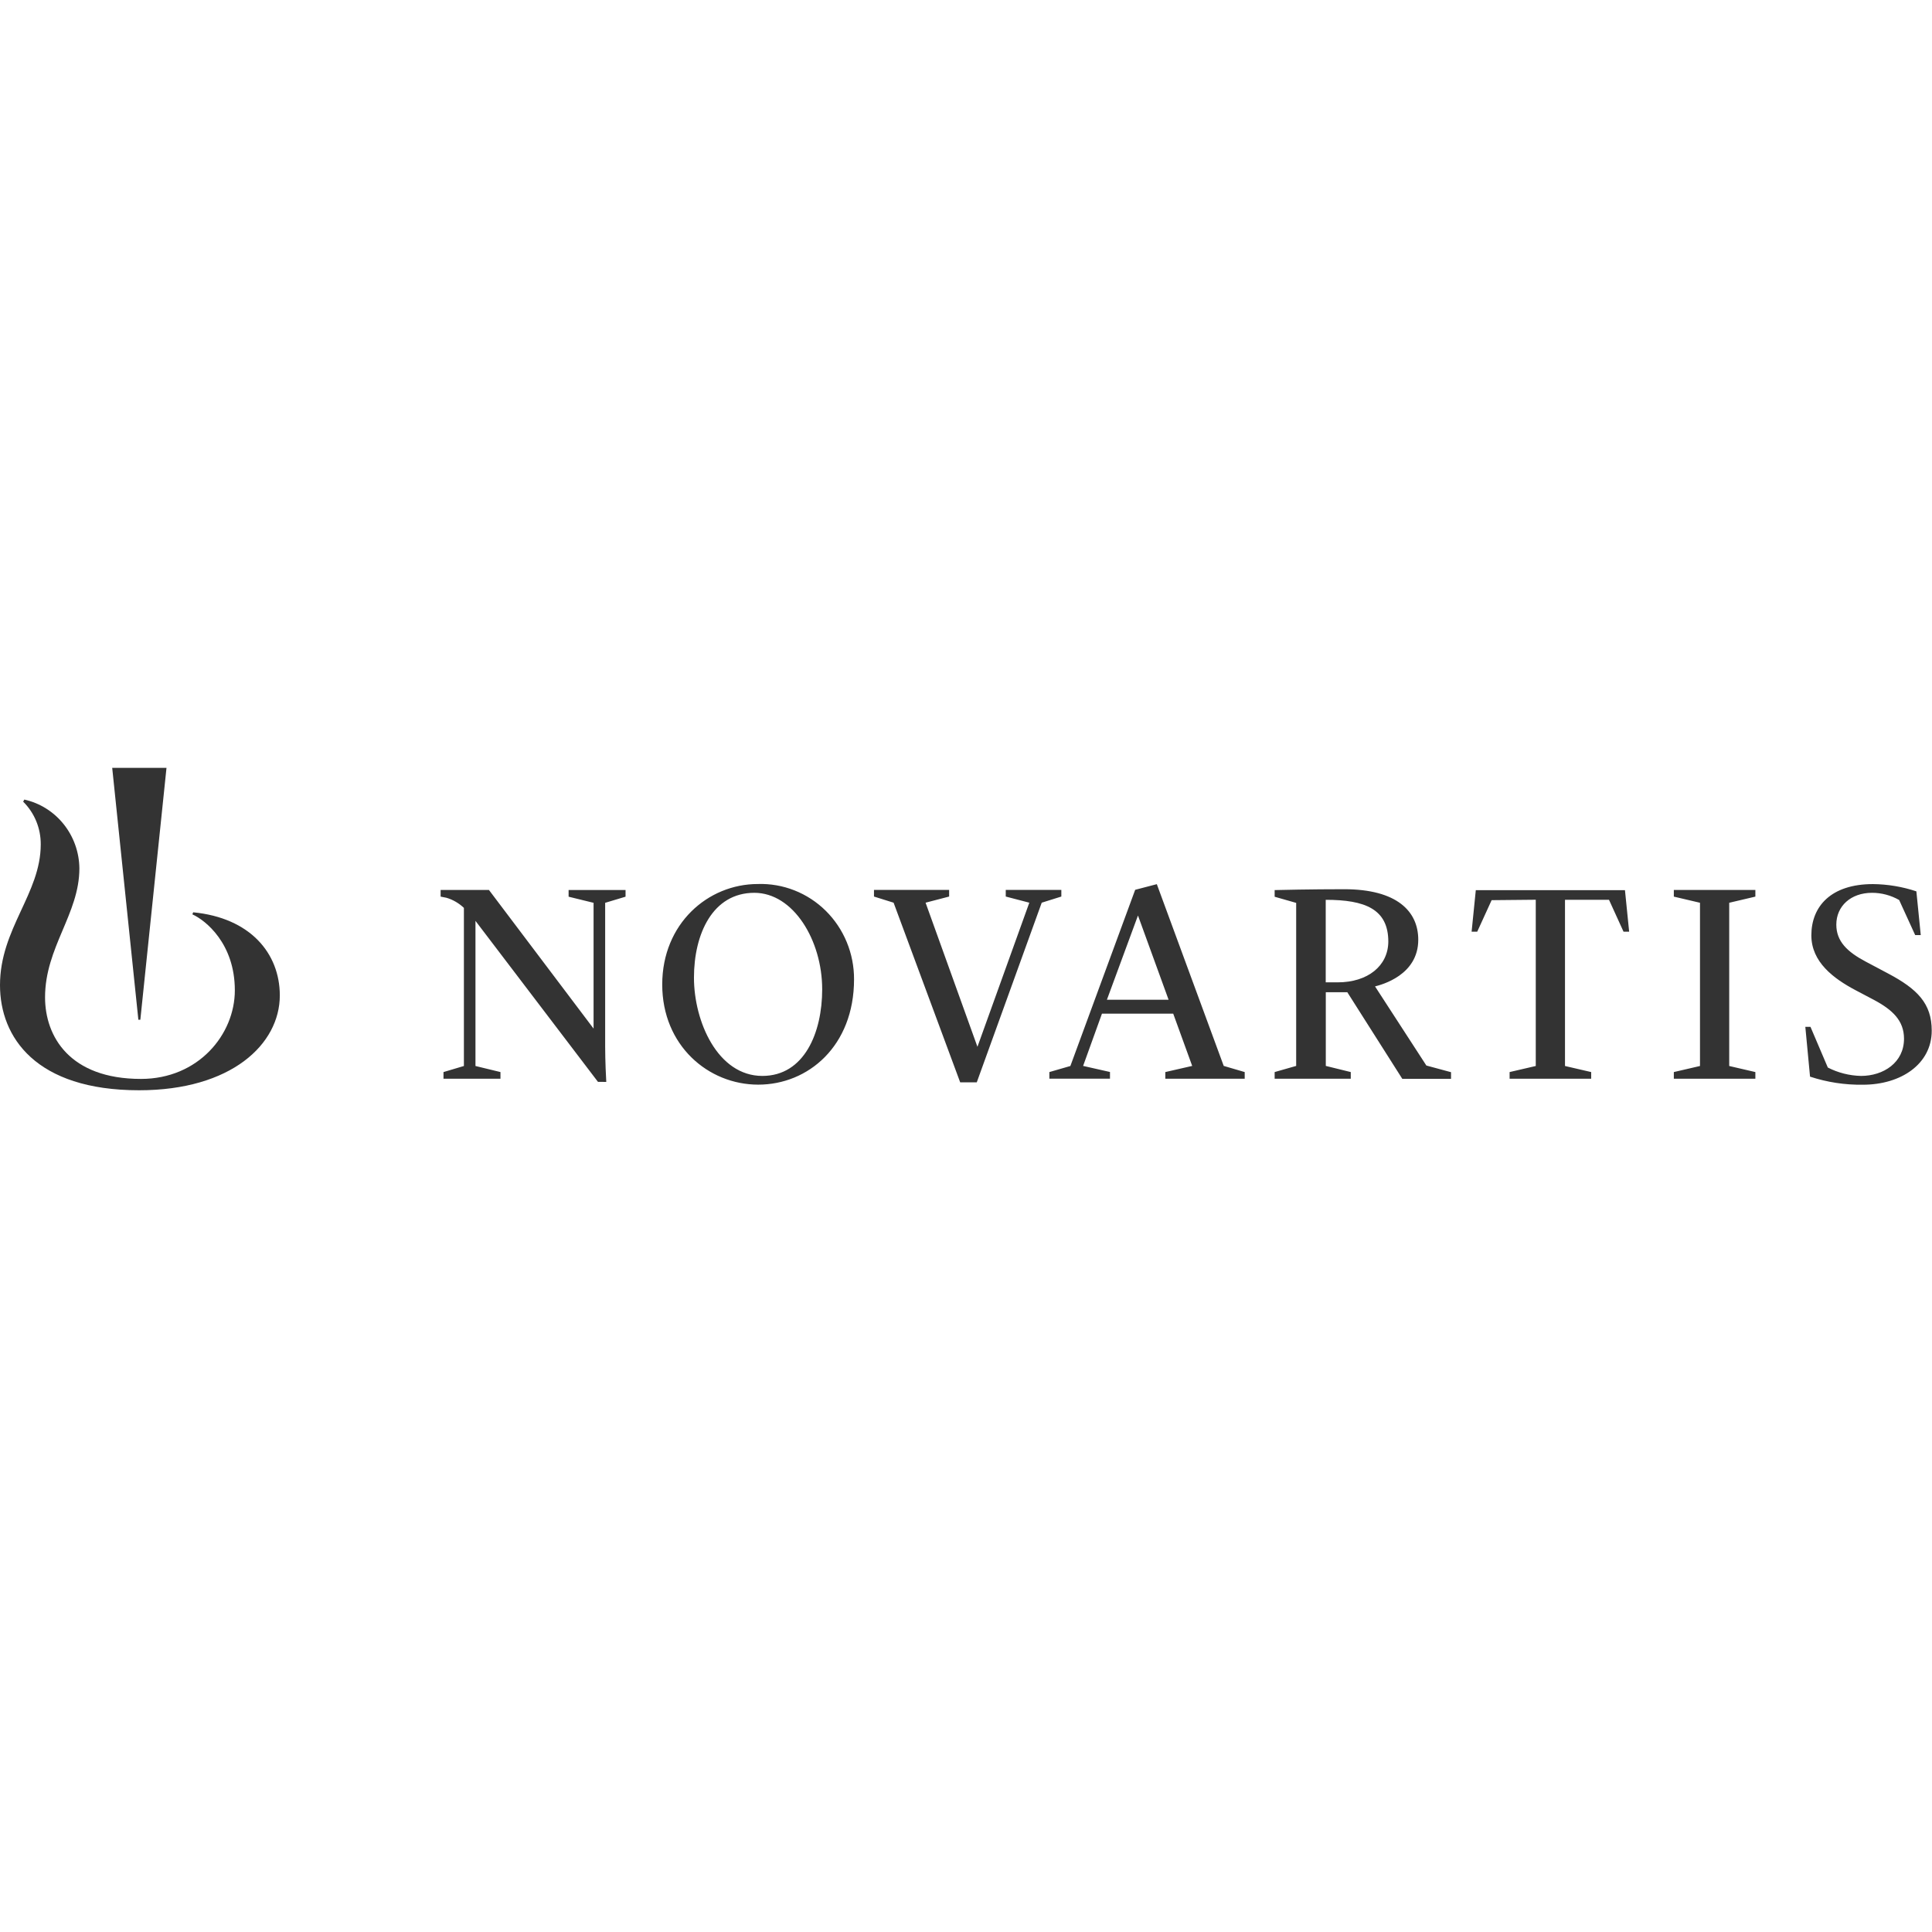 <svg width="78" height="78" viewBox="0 0 78 78" fill="none" xmlns="http://www.w3.org/2000/svg">
<g clip-path="url(#clip0_5785_255534)">
<path d="M7.799 36.832L7.767 36.915C8.295 37.152 9.481 38.091 9.481 39.983C9.481 41.764 8.008 43.559 5.692 43.559C2.812 43.559 1.819 41.842 1.819 40.265C1.819 38.244 3.205 36.899 3.205 35.058C3.198 34.407 2.974 33.778 2.57 33.274C2.166 32.769 1.606 32.419 0.982 32.281L0.935 32.365C1.161 32.589 1.341 32.857 1.463 33.153C1.585 33.45 1.647 33.768 1.645 34.09C1.645 36.078 0 37.491 0 39.773C0 41.874 1.442 44.017 5.616 44.017C9.335 44.017 11.297 42.16 11.297 40.185C11.294 38.489 10.104 37.055 7.799 36.832Z" fill="#333333"/>
<path d="M24.141 43.677L19.196 37.178V43.037L20.205 43.282V43.551H17.905V43.282L18.729 43.037V36.654C18.528 36.463 18.287 36.323 18.024 36.245C17.924 36.223 17.789 36.199 17.789 36.199V35.93H19.74L23.964 41.527V36.449L22.956 36.202V35.932H25.255V36.202L24.432 36.449V42.259C24.432 42.797 24.468 43.58 24.477 43.68L24.141 43.677ZM34.48 39.538C34.48 42.229 32.632 43.79 30.612 43.79C28.592 43.79 26.736 42.208 26.736 39.748C26.736 37.289 28.584 35.69 30.594 35.69C31.099 35.673 31.603 35.761 32.075 35.947C32.547 36.133 32.977 36.414 33.34 36.773C33.703 37.133 33.991 37.563 34.187 38.039C34.383 38.514 34.482 39.025 34.48 39.541V39.538ZM33.194 39.942C33.194 37.964 32.032 36.045 30.454 36.045C28.775 36.045 28.017 37.7 28.017 39.471C28.017 41.242 28.975 43.438 30.778 43.438C32.473 43.438 33.194 41.688 33.194 39.942ZM36.077 36.444L35.285 36.196V35.927H38.319V36.196L37.368 36.444L39.462 42.262L41.556 36.444L40.605 36.196V35.927H42.849V36.196L42.057 36.444L39.435 43.696H38.765L36.077 36.444ZM54.004 39.66H53.523V36.328C55.107 36.328 56.05 36.699 56.05 38.018C56.042 38.998 55.218 39.66 54.004 39.66ZM67.577 43.282L68.633 43.037V36.447L67.577 36.199V35.93H70.869V36.199L69.813 36.447V43.037L70.869 43.282V43.551H67.577V43.282ZM72.886 41.457H73.094L73.794 43.099C74.21 43.312 74.667 43.427 75.133 43.438C76.041 43.438 76.87 42.899 76.87 41.936C76.87 41.204 76.405 40.768 75.653 40.367L74.908 39.974C74.019 39.503 73.129 38.836 73.129 37.762C73.129 36.594 73.921 35.693 75.616 35.693C76.211 35.699 76.803 35.798 77.369 35.986L77.546 37.752H77.321L76.674 36.336C76.34 36.145 75.962 36.045 75.579 36.045C74.721 36.045 74.137 36.584 74.137 37.329C74.137 38.005 74.578 38.43 75.333 38.828L76.215 39.296C77.419 39.931 77.989 40.521 77.989 41.61C77.989 42.956 76.751 43.793 75.212 43.793C74.487 43.804 73.766 43.694 73.076 43.467L72.886 41.457ZM42.366 43.282L43.214 43.037L45.83 35.924L46.704 35.696L49.405 43.034L50.252 43.282V43.551H47.047V43.282L48.132 43.034L47.366 40.924H44.489L43.728 43.034L44.813 43.279V43.548H42.366V43.282ZM44.689 40.362H47.179L45.943 36.961L44.689 40.362ZM55.514 39.824C55.778 39.756 57.259 39.372 57.259 37.94C57.259 36.791 56.396 35.9 54.268 35.9C52.948 35.9 51.628 35.93 51.461 35.935V36.204L52.33 36.452V43.034L51.461 43.282V43.551H54.534V43.282L53.526 43.034V40.058H54.394L56.615 43.556H58.582V43.287L57.586 43.018L55.514 39.824ZM62.003 36.325V43.037L60.947 43.282V43.551H64.24V43.282L63.183 43.037V36.328H64.96L65.546 37.614H65.773L65.604 35.938H59.582L59.413 37.614H59.64L60.221 36.342L62.003 36.325ZM5.666 41.169L6.722 31H4.53L5.586 41.169H5.666Z" fill="#333333"/>
</g>
<defs>
<clipPath id="clip0_5785_255534">
<rect width="78" height="13" fill="white" transform="translate(0 31)"/>
</clipPath>
</defs>
</svg>

